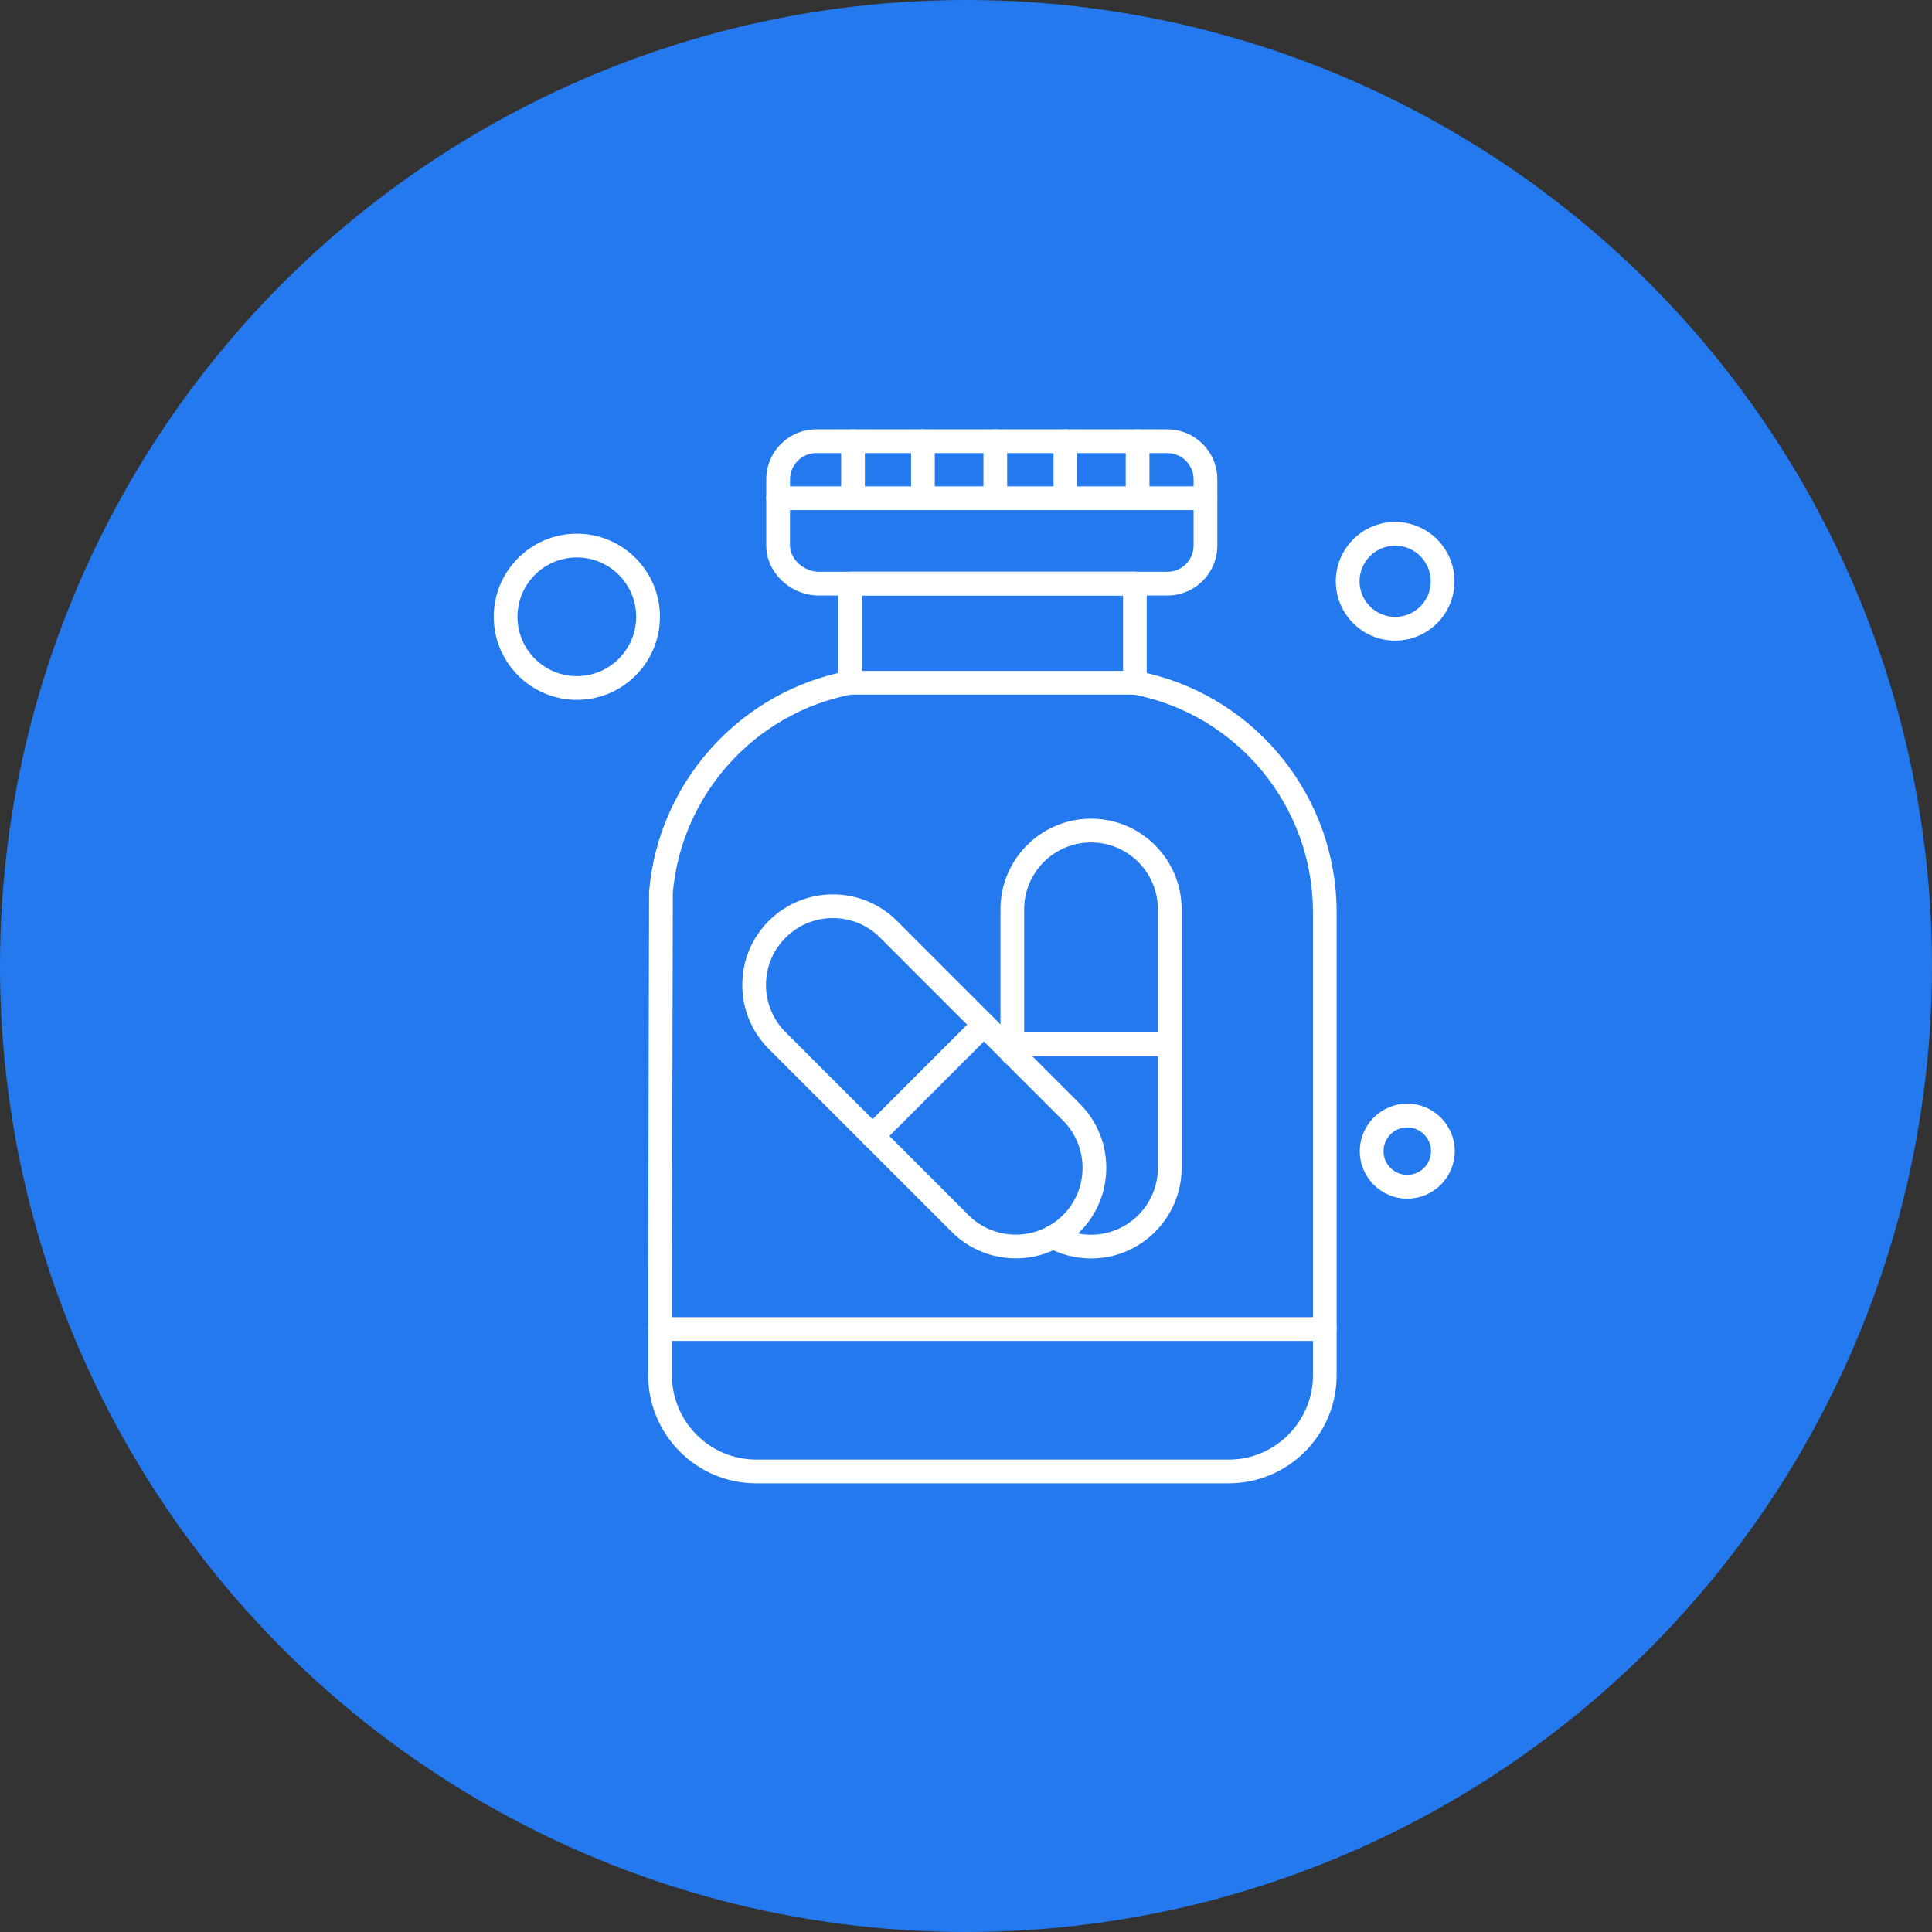 <svg width="90" height="90" viewBox="0 0 90 90" fill="none" xmlns="http://www.w3.org/2000/svg">
<rect x="0" y="0" width="90" height="90" fill="#333333" stroke="none"/>
<circle cx="45" cy="45" r="45" fill="#2479EF"/>
<path fill-rule="evenodd" clip-rule="evenodd" d="M54.379 27.742H38.158C36.823 27.742 35.695 26.675 35.695 25.413V22.329C35.695 21.045 36.741 20 38.025 20L54.379 20C55.664 20 56.708 21.045 56.708 22.329V25.413C56.708 26.697 55.663 27.742 54.379 27.742ZM38.025 21.107C37.35 21.107 36.802 21.655 36.802 22.33V25.413C36.802 26.053 37.449 26.636 38.158 26.636L54.379 26.636C55.054 26.636 55.602 26.087 55.602 25.414V22.33C55.602 21.656 55.053 21.107 54.379 21.107L38.025 21.107Z" fill="white"/>
<path fill-rule="evenodd" clip-rule="evenodd" d="M52.994 23.759C52.689 23.759 52.441 23.512 52.441 23.207V20.553C52.441 20.247 52.69 20 52.994 20C53.299 20 53.546 20.248 53.546 20.553V23.207C53.546 23.512 53.3 23.759 52.994 23.759Z" fill="white"/>
<path fill-rule="evenodd" clip-rule="evenodd" d="M49.63 23.759C49.324 23.759 49.078 23.512 49.078 23.207V20.553C49.078 20.247 49.325 20 49.63 20C49.935 20 50.183 20.248 50.183 20.553V23.207C50.183 23.512 49.936 23.759 49.63 23.759Z" fill="white"/>
<path fill-rule="evenodd" clip-rule="evenodd" d="M46.365 23.759C46.06 23.759 45.812 23.512 45.812 23.207V20.553C45.812 20.247 46.061 20 46.365 20C46.67 20 46.918 20.248 46.918 20.553V23.207C46.919 23.512 46.671 23.759 46.365 23.759Z" fill="white"/>
<path fill-rule="evenodd" clip-rule="evenodd" d="M42.993 23.759C42.689 23.759 42.441 23.512 42.441 23.207V20.553C42.441 20.247 42.69 20 42.993 20C43.299 20 43.546 20.248 43.546 20.553V23.207C43.546 23.512 43.299 23.759 42.993 23.759Z" fill="white"/>
<path fill-rule="evenodd" clip-rule="evenodd" d="M39.736 23.759C39.431 23.759 39.184 23.512 39.184 23.207V20.553C39.184 20.247 39.432 20 39.736 20C40.041 20 40.289 20.248 40.289 20.553V23.207C40.289 23.512 40.042 23.759 39.736 23.759Z" fill="white"/>
<path fill-rule="evenodd" clip-rule="evenodd" d="M57.235 69.098H35.227C32.452 69.098 30.195 66.841 30.195 64.066V59.255L30.236 41.559C30.236 41.544 30.237 41.528 30.239 41.513C30.66 36.58 34.253 32.464 39.043 31.351V27.184C39.043 26.878 39.291 26.631 39.596 26.631L52.866 26.631C53.172 26.631 53.419 26.879 53.419 27.184V31.352C58.573 32.547 62.266 37.164 62.266 42.501V64.066C62.267 66.841 60.009 69.098 57.235 69.098ZM31.343 41.586L31.302 59.257V64.066C31.302 66.23 33.062 67.992 35.228 67.992L57.236 67.993C59.401 67.993 61.163 66.231 61.163 64.066V42.501C61.163 37.541 57.631 33.269 52.765 32.344C52.504 32.294 52.315 32.066 52.315 31.801V27.738H40.149V31.801C40.149 32.066 39.961 32.294 39.699 32.344C35.178 33.202 31.744 37.001 31.343 41.586Z" fill="white"/>
<path fill-rule="evenodd" clip-rule="evenodd" d="M54.492 49.202H47.157C46.853 49.202 46.605 48.955 46.605 48.649C46.605 48.343 46.853 48.096 47.157 48.096H54.492C54.798 48.096 55.044 48.343 55.044 48.649C55.044 48.955 54.798 49.202 54.492 49.202Z" fill="white"/>
<path fill-rule="evenodd" clip-rule="evenodd" d="M40.643 53.476C40.501 53.476 40.359 53.423 40.252 53.314C40.036 53.098 40.036 52.748 40.252 52.532L45.438 47.347C45.654 47.13 46.004 47.13 46.22 47.347C46.436 47.563 46.436 47.912 46.22 48.128L41.035 53.314C40.926 53.423 40.784 53.476 40.643 53.476Z" fill="white"/>
<path fill-rule="evenodd" clip-rule="evenodd" d="M50.824 58.624C50.113 58.624 49.411 58.444 48.792 58.104C48.524 57.956 48.427 57.62 48.575 57.352C48.723 57.085 49.059 56.987 49.326 57.135C49.782 57.386 50.301 57.519 50.825 57.519C52.542 57.519 53.938 56.122 53.938 54.405V42.357C53.938 40.64 52.542 39.243 50.825 39.243C49.107 39.243 47.71 40.64 47.71 42.357V49.081C47.71 49.387 47.462 49.634 47.157 49.634C46.853 49.634 46.605 49.386 46.605 49.081V42.357C46.605 40.03 48.498 38.137 50.826 38.137C53.151 38.137 55.045 40.029 55.045 42.357V54.405C55.044 56.731 53.15 58.624 50.824 58.624Z" fill="white"/>
<path fill-rule="evenodd" clip-rule="evenodd" d="M47.318 58.619C46.237 58.619 45.157 58.208 44.334 57.385L35.814 48.865C35.017 48.069 34.578 47.009 34.578 45.882C34.578 44.754 35.017 43.694 35.814 42.898C37.46 41.252 40.137 41.252 41.782 42.898L50.301 51.417C51.947 53.063 51.947 55.74 50.301 57.385C49.479 58.208 48.398 58.619 47.318 58.619ZM38.798 42.768C37.966 42.768 37.184 43.092 36.596 43.68C36.008 44.268 35.683 45.05 35.683 45.882C35.683 46.715 36.007 47.496 36.595 48.084L45.115 56.604C46.33 57.818 48.305 57.818 49.519 56.604C50.733 55.39 50.733 53.413 49.519 52.2L40.999 43.68C40.412 43.092 39.63 42.768 38.798 42.768Z" fill="white"/>
<path fill-rule="evenodd" clip-rule="evenodd" d="M52.893 32.358H39.623C39.318 32.358 39.07 32.11 39.07 31.806C39.07 31.501 39.318 31.253 39.623 31.253H52.893C53.199 31.253 53.446 31.501 53.446 31.806C53.446 32.11 53.199 32.358 52.893 32.358Z" fill="white"/>
<path fill-rule="evenodd" clip-rule="evenodd" d="M61.714 62.464H30.748C30.442 62.464 30.195 62.216 30.195 61.911C30.195 61.606 30.443 61.358 30.748 61.358H61.714C62.019 61.358 62.267 61.607 62.267 61.911C62.267 62.216 62.019 62.464 61.714 62.464Z" fill="white"/>
<path fill-rule="evenodd" clip-rule="evenodd" d="M56.155 23.762H36.248C35.943 23.762 35.695 23.514 35.695 23.209C35.695 22.903 35.943 22.656 36.248 22.656H56.155C56.461 22.656 56.708 22.904 56.708 23.209C56.708 23.514 56.461 23.762 56.155 23.762Z" fill="white"/>
<path fill-rule="evenodd" clip-rule="evenodd" d="M64.992 29.843C63.467 29.843 62.227 28.602 62.227 27.078C62.227 25.553 63.467 24.313 64.992 24.313C66.515 24.313 67.756 25.553 67.756 27.078C67.756 28.602 66.515 29.843 64.992 29.843ZM64.992 25.419C64.076 25.419 63.333 26.163 63.333 27.078C63.333 27.992 64.077 28.737 64.992 28.737C65.906 28.737 66.65 27.992 66.65 27.078C66.65 26.163 65.906 25.419 64.992 25.419Z" fill="white"/>
<path fill-rule="evenodd" clip-rule="evenodd" d="M26.871 32.603C24.737 32.603 23 30.867 23 28.732C23 26.598 24.737 24.861 26.871 24.861C29.005 24.861 30.742 26.598 30.742 28.732C30.742 30.867 29.006 32.603 26.871 32.603ZM26.871 25.967C25.347 25.967 24.106 27.207 24.106 28.732C24.106 30.256 25.346 31.497 26.871 31.497C28.395 31.497 29.635 30.257 29.635 28.732C29.636 27.207 28.395 25.967 26.871 25.967Z" fill="white"/>
<path fill-rule="evenodd" clip-rule="evenodd" d="M65.555 55.837C64.335 55.837 63.344 54.845 63.344 53.625C63.344 52.405 64.335 51.413 65.555 51.413C66.775 51.413 67.768 52.405 67.768 53.625C67.767 54.845 66.775 55.837 65.555 55.837ZM65.555 52.519C64.945 52.519 64.449 53.016 64.449 53.625C64.449 54.234 64.945 54.73 65.555 54.73C66.165 54.73 66.662 54.234 66.662 53.625C66.661 53.016 66.165 52.519 65.555 52.519Z" fill="white"/>
</svg>
